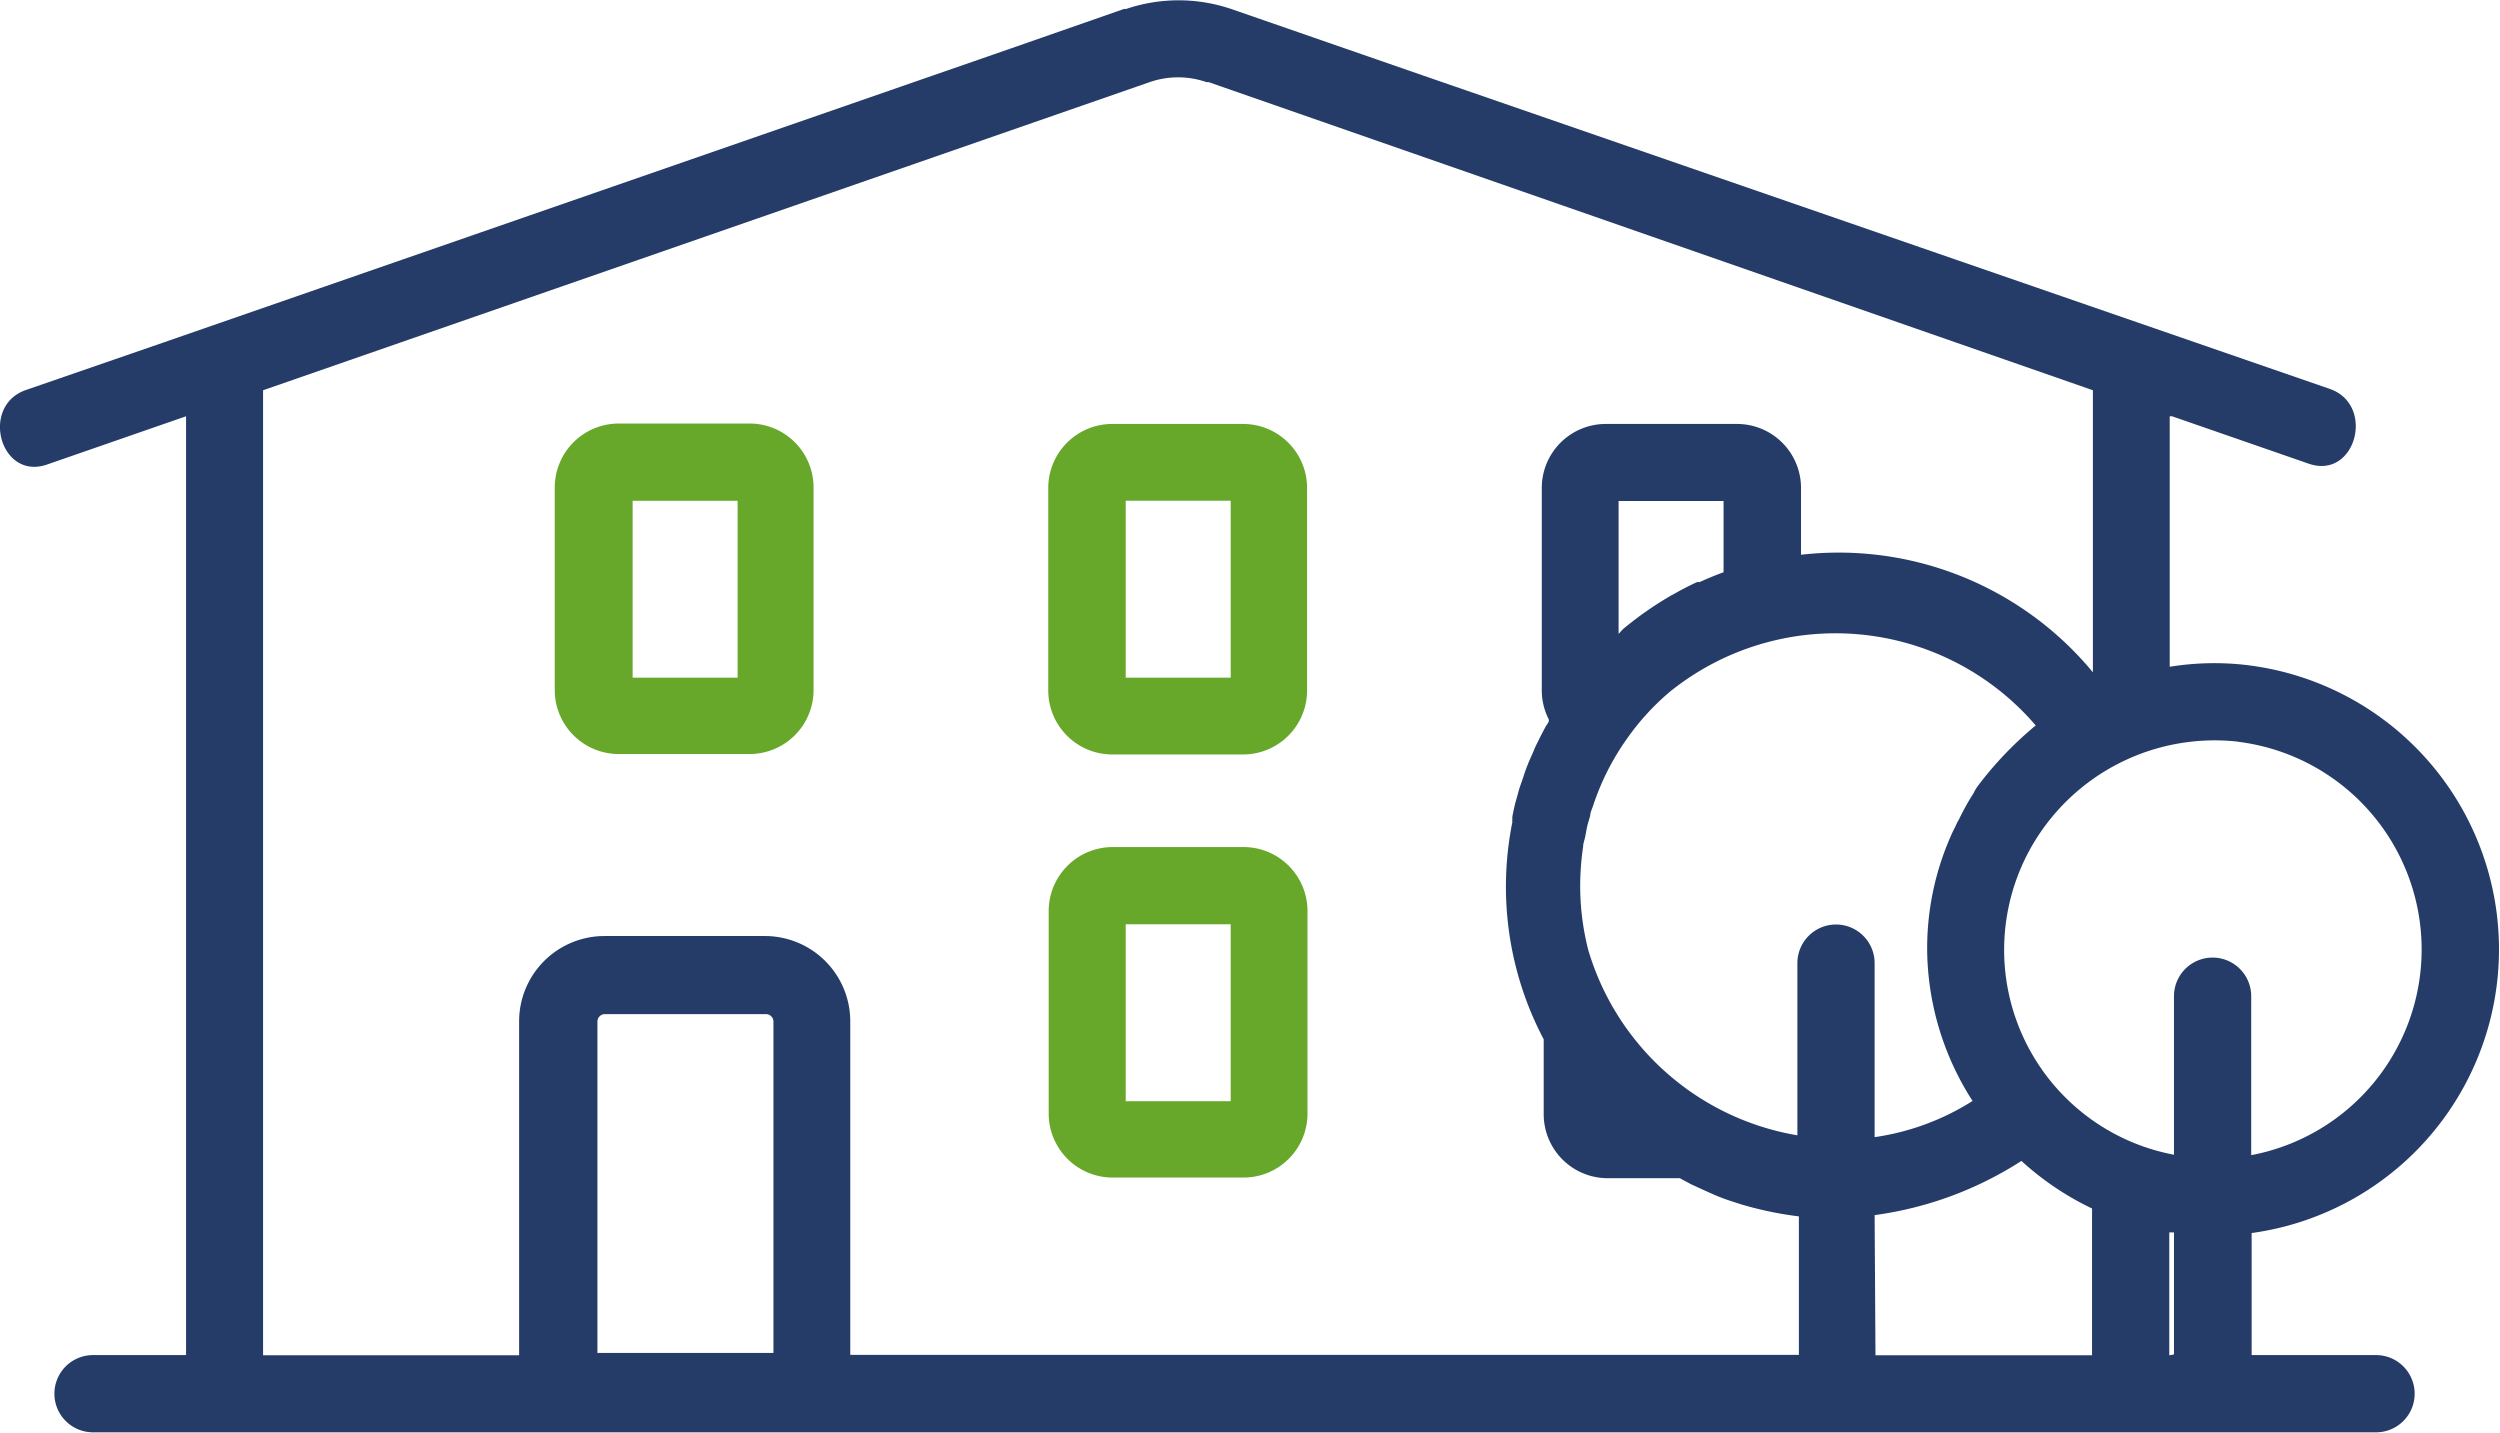 <svg xmlns="http://www.w3.org/2000/svg" viewBox="0 0 117.17 67.14"><defs><style>.cls-1{fill:#67a82b;}.cls-2{fill:#253b68;}</style></defs><g id="Layer_2" data-name="Layer 2"><g id="icon2"><path class="cls-1" d="M35.17,19.85H29a3,3,0,0,0-3,3v9.49a3,3,0,0,0,3,3h6.13a3,3,0,0,0,3-3V22.87A3,3,0,0,0,35.17,19.85Zm-.6,11.91H29.65V23.47h4.92Z"/><path class="cls-1" d="M49.13,22.87v9.49a3,3,0,0,0,3,3h6.13a3,3,0,0,0,3-3V22.87a3,3,0,0,0-3-3H52.15A3,3,0,0,0,49.13,22.87Zm3.63.6h4.92v8.29H52.76Z"/><path class="cls-1" d="M58.28,39.7H52.15a3,3,0,0,0-3,3v9.49a3,3,0,0,0,3,3h6.13a3,3,0,0,0,3-3V42.72A3,3,0,0,0,58.28,39.7Zm-.6,11.91H52.76V43.32h4.92Z"/><path class="cls-2" d="M2.21,21.77l6.51-2.26v44H4.36a1.81,1.81,0,0,0,0,3.62h107a1.81,1.81,0,0,0,0-3.62h-5.83V57.79a13.42,13.42,0,0,0-.41-26.64,13.08,13.08,0,0,0-3.43.1V19.51l.11,0,6.4,2.22c2.2.77,3.15-2.74,1-3.5L66.7,3.54l-9-3.12a7.67,7.67,0,0,0-4.92,0h0l-.1,0L47.35,2.28,7.64,16.06l-6.4,2.21C-.95,19,0,22.54,2.21,21.77Zm73.65,7.94V23.48h4.92v3.34c-.38.14-.75.29-1.12.46l-.12,0c-.37.17-.72.35-1.07.55l-.15.08c-.34.2-.68.41-1,.63l-.16.11c-.32.22-.63.46-.93.7l-.16.13Zm12,23.58V45.14a1.81,1.81,0,0,0-3.62,0v8.07a12.37,12.37,0,0,1-9.8-8.68,12.19,12.19,0,0,1-.38-3,12.73,12.73,0,0,1,.14-1.86h0c0-.15.06-.29.09-.43s.07-.4.12-.6l.12-.41c0-.15.08-.3.13-.45a11.71,11.71,0,0,1,1.63-3.21,11.46,11.46,0,0,1,2-2.17A12.36,12.36,0,0,1,95.41,34a16.84,16.84,0,0,0-2.7,2.82,1.9,1.9,0,0,0-.21.35,11.73,11.73,0,0,0-.69,1.24,3,3,0,0,0-.18.36l-.06.11a13,13,0,0,0-1.24,6,13.31,13.31,0,0,0,2.12,6.72A11.68,11.68,0,0,1,87.9,53.29Zm0,3.66a16.86,16.86,0,0,0,6.88-2.54,13.55,13.55,0,0,0,3.31,2.23v6.88H87.9Zm13.81,6.57V57.76l.22,0v5.72Zm3.18-28.76a9.81,9.81,0,0,1,.66,19.38V46.69a1.81,1.81,0,0,0-3.62,0v7.43a9.77,9.77,0,0,1-6.66-14.47A9.89,9.89,0,0,1,104.89,34.76ZM56.55,3.85l.1,0h0l.63.22L98.09,18.29V31.51A15.46,15.46,0,0,0,84.41,26V22.87a3,3,0,0,0-3-3H75.26a3,3,0,0,0-3,3v9.49a3,3,0,0,0,.33,1.36l0,.06c0,.08-.09.17-.14.26-.13.24-.26.49-.38.74a3.82,3.82,0,0,0-.21.46c-.09.2-.18.4-.26.6s-.14.37-.2.56-.14.39-.2.59-.09.34-.14.5-.13.52-.18.79l0,.13a.59.59,0,0,0,0,.13,15.33,15.33,0,0,0,1.47,10.17v3.51a3,3,0,0,0,3,3h3.38l.54.29.22.1c.34.16.68.31,1,.45h0c.37.15.75.27,1.13.39h0a16.48,16.48,0,0,0,2.69.56v6.49H39.85V47.87a4,4,0,0,0-4-4H28.33a4,4,0,0,0-4,4V63.52h-12V18.29L53.88,3.85A4.07,4.07,0,0,1,56.55,3.85ZM28,63.41V47.87a.35.35,0,0,1,.35-.34h7.55a.35.35,0,0,1,.35.34V63.41Z"/></g></g></svg>